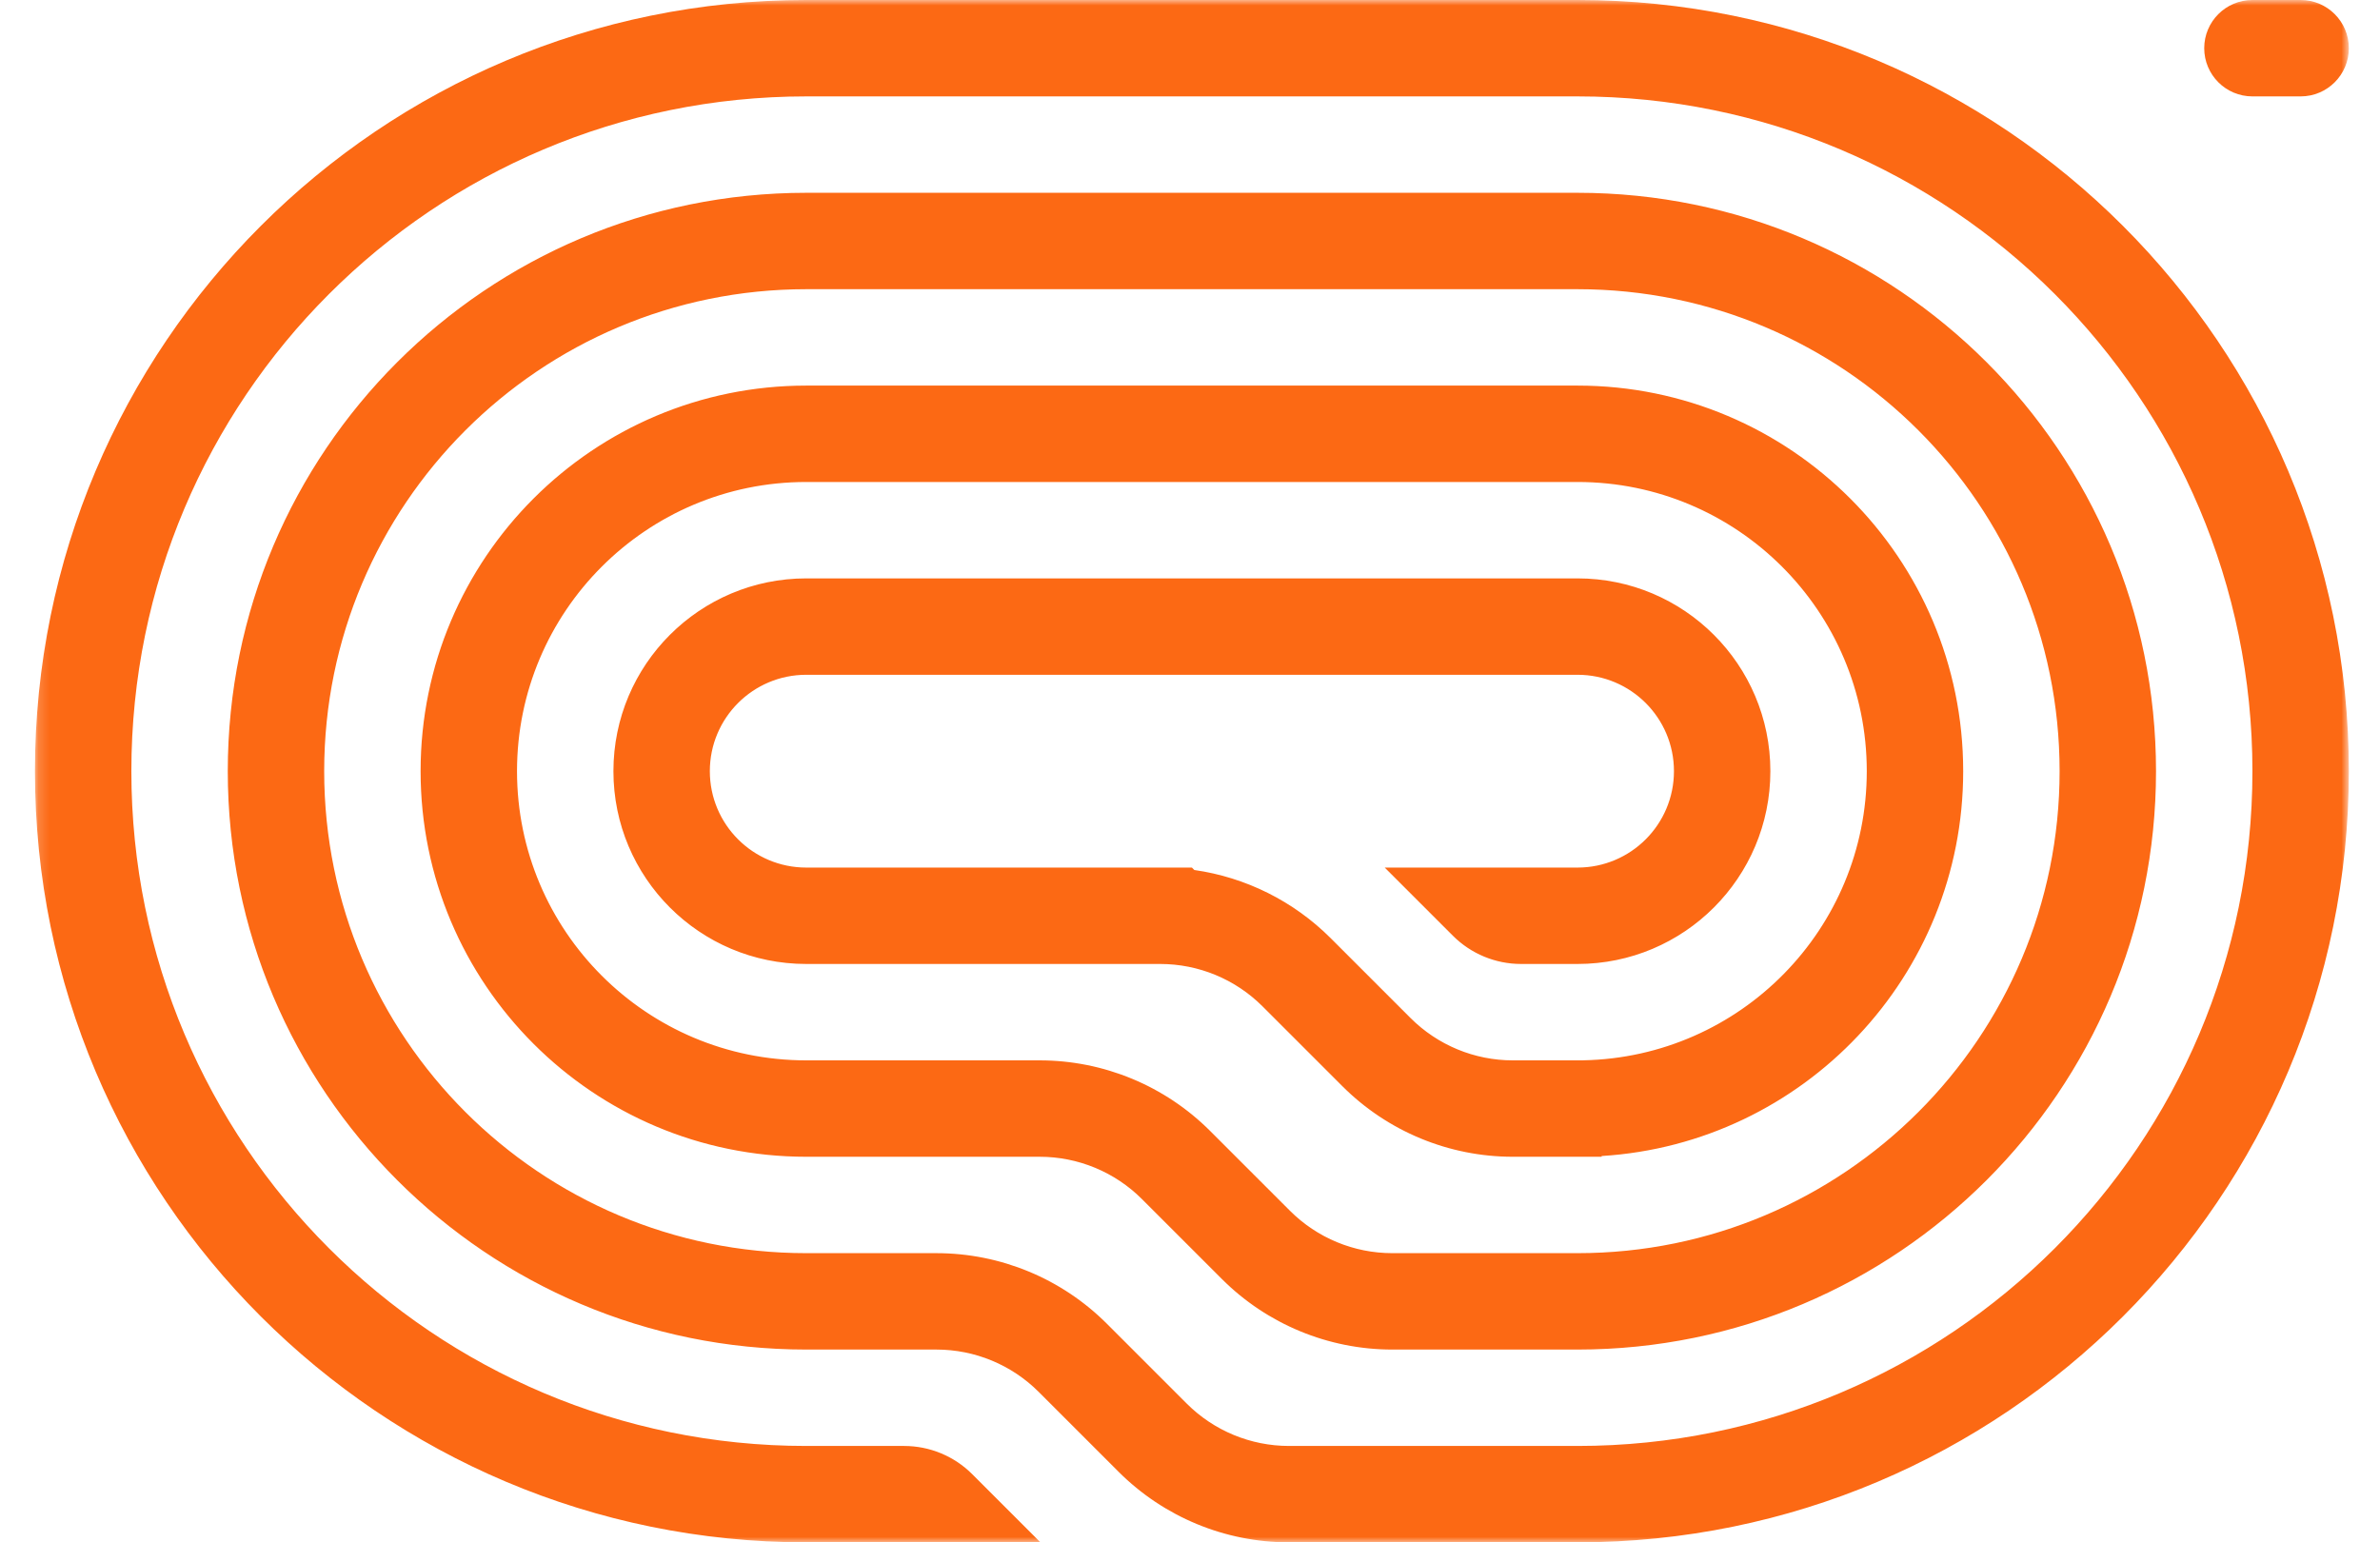 <?xml version="1.0" encoding="UTF-8"?> <svg xmlns="http://www.w3.org/2000/svg" width="216" height="140" viewBox="0 0 216 140" fill="none"> <mask id="mask0_116_7148" style="mask-type:luminance" maskUnits="userSpaceOnUse" x="3" y="0" width="211" height="140"> <path d="M213.172 0H3.172V140H213.172V0Z" fill="white"></path> </mask> <g mask="url(#mask0_116_7148)"> <path d="M200.047 4.375C200.047 6.791 202.006 8.75 204.422 8.75H208.797C211.214 8.75 213.172 6.791 213.172 4.375C213.172 1.959 211.214 0 208.797 0H204.422C202.006 0 200.047 1.959 200.047 4.375Z" fill="#FC6914"></path> <path d="M73.172 140H94.425L88.237 133.813C86.597 132.172 84.371 131.25 82.051 131.25H73.172C39.344 131.25 11.922 103.828 11.922 70C11.922 36.172 39.344 8.75 73.172 8.75H143.172C176.999 8.75 204.422 36.172 204.422 70C204.422 103.828 176.999 131.25 143.172 131.25H116.986C113.505 131.25 110.167 129.867 107.705 127.406L100.457 120.157C96.355 116.055 90.79 113.75 84.989 113.75H73.172C49.009 113.75 29.422 94.162 29.422 70C29.422 45.837 49.009 26.25 73.172 26.25H143.172C167.335 26.25 186.922 45.837 186.922 70C186.922 94.162 167.335 113.75 143.172 113.75H126.358C122.877 113.75 119.539 112.367 117.077 109.906L109.828 102.657C105.726 98.555 100.162 96.25 94.361 96.25H73.172C58.675 96.25 46.922 84.497 46.922 70C46.922 55.503 58.675 43.75 73.172 43.75H143.172C157.669 43.75 169.422 55.503 169.422 70C169.422 84.321 157.954 95.963 143.701 96.245L143.698 96.25H137.296C133.815 96.25 130.476 94.867 128.015 92.406L120.766 85.157C117.4 81.791 113.05 79.635 108.392 78.97L108.172 78.75H73.172C68.339 78.75 64.422 74.832 64.422 70C64.422 65.168 68.339 61.25 73.172 61.25H143.172C148.004 61.25 151.922 65.168 151.922 70C151.922 74.832 148.004 78.75 143.172 78.75H125.672L131.859 84.937C133.5 86.578 135.725 87.5 138.046 87.5H143.172C152.837 87.5 160.672 79.665 160.672 70C160.672 60.335 152.837 52.5 143.172 52.5H73.172C63.507 52.5 55.672 60.335 55.672 70C55.672 79.665 63.507 87.5 73.172 87.5H105.298C108.779 87.5 112.117 88.883 114.579 91.344L121.828 98.593C125.93 102.695 131.494 105 137.296 105H145.359V104.933C163.67 103.804 178.172 88.595 178.172 70C178.172 50.67 162.502 35 143.172 35H73.172C53.842 35 38.172 50.67 38.172 70C38.172 89.33 53.842 105 73.172 105H94.361C97.841 105 101.18 106.383 103.641 108.844L110.89 116.093C114.993 120.195 120.557 122.5 126.358 122.5H143.172C172.167 122.5 195.672 98.995 195.672 70C195.672 41.005 172.167 17.5 143.172 17.5H73.172C44.177 17.5 20.672 41.005 20.672 70C20.672 98.995 44.177 122.5 73.172 122.5H84.989C88.47 122.5 91.808 123.883 94.269 126.344L101.518 133.593C105.621 137.695 111.185 140 116.986 140H143.172C181.832 140 213.172 108.66 213.172 70C213.172 31.34 181.832 -3.37976e-06 143.172 0L73.172 1.44642e-05C34.512 1.7844e-05 3.172 31.34 3.172 70C3.172 108.66 34.512 140 73.172 140Z" fill="#FC6914"></path> </g> </svg> 